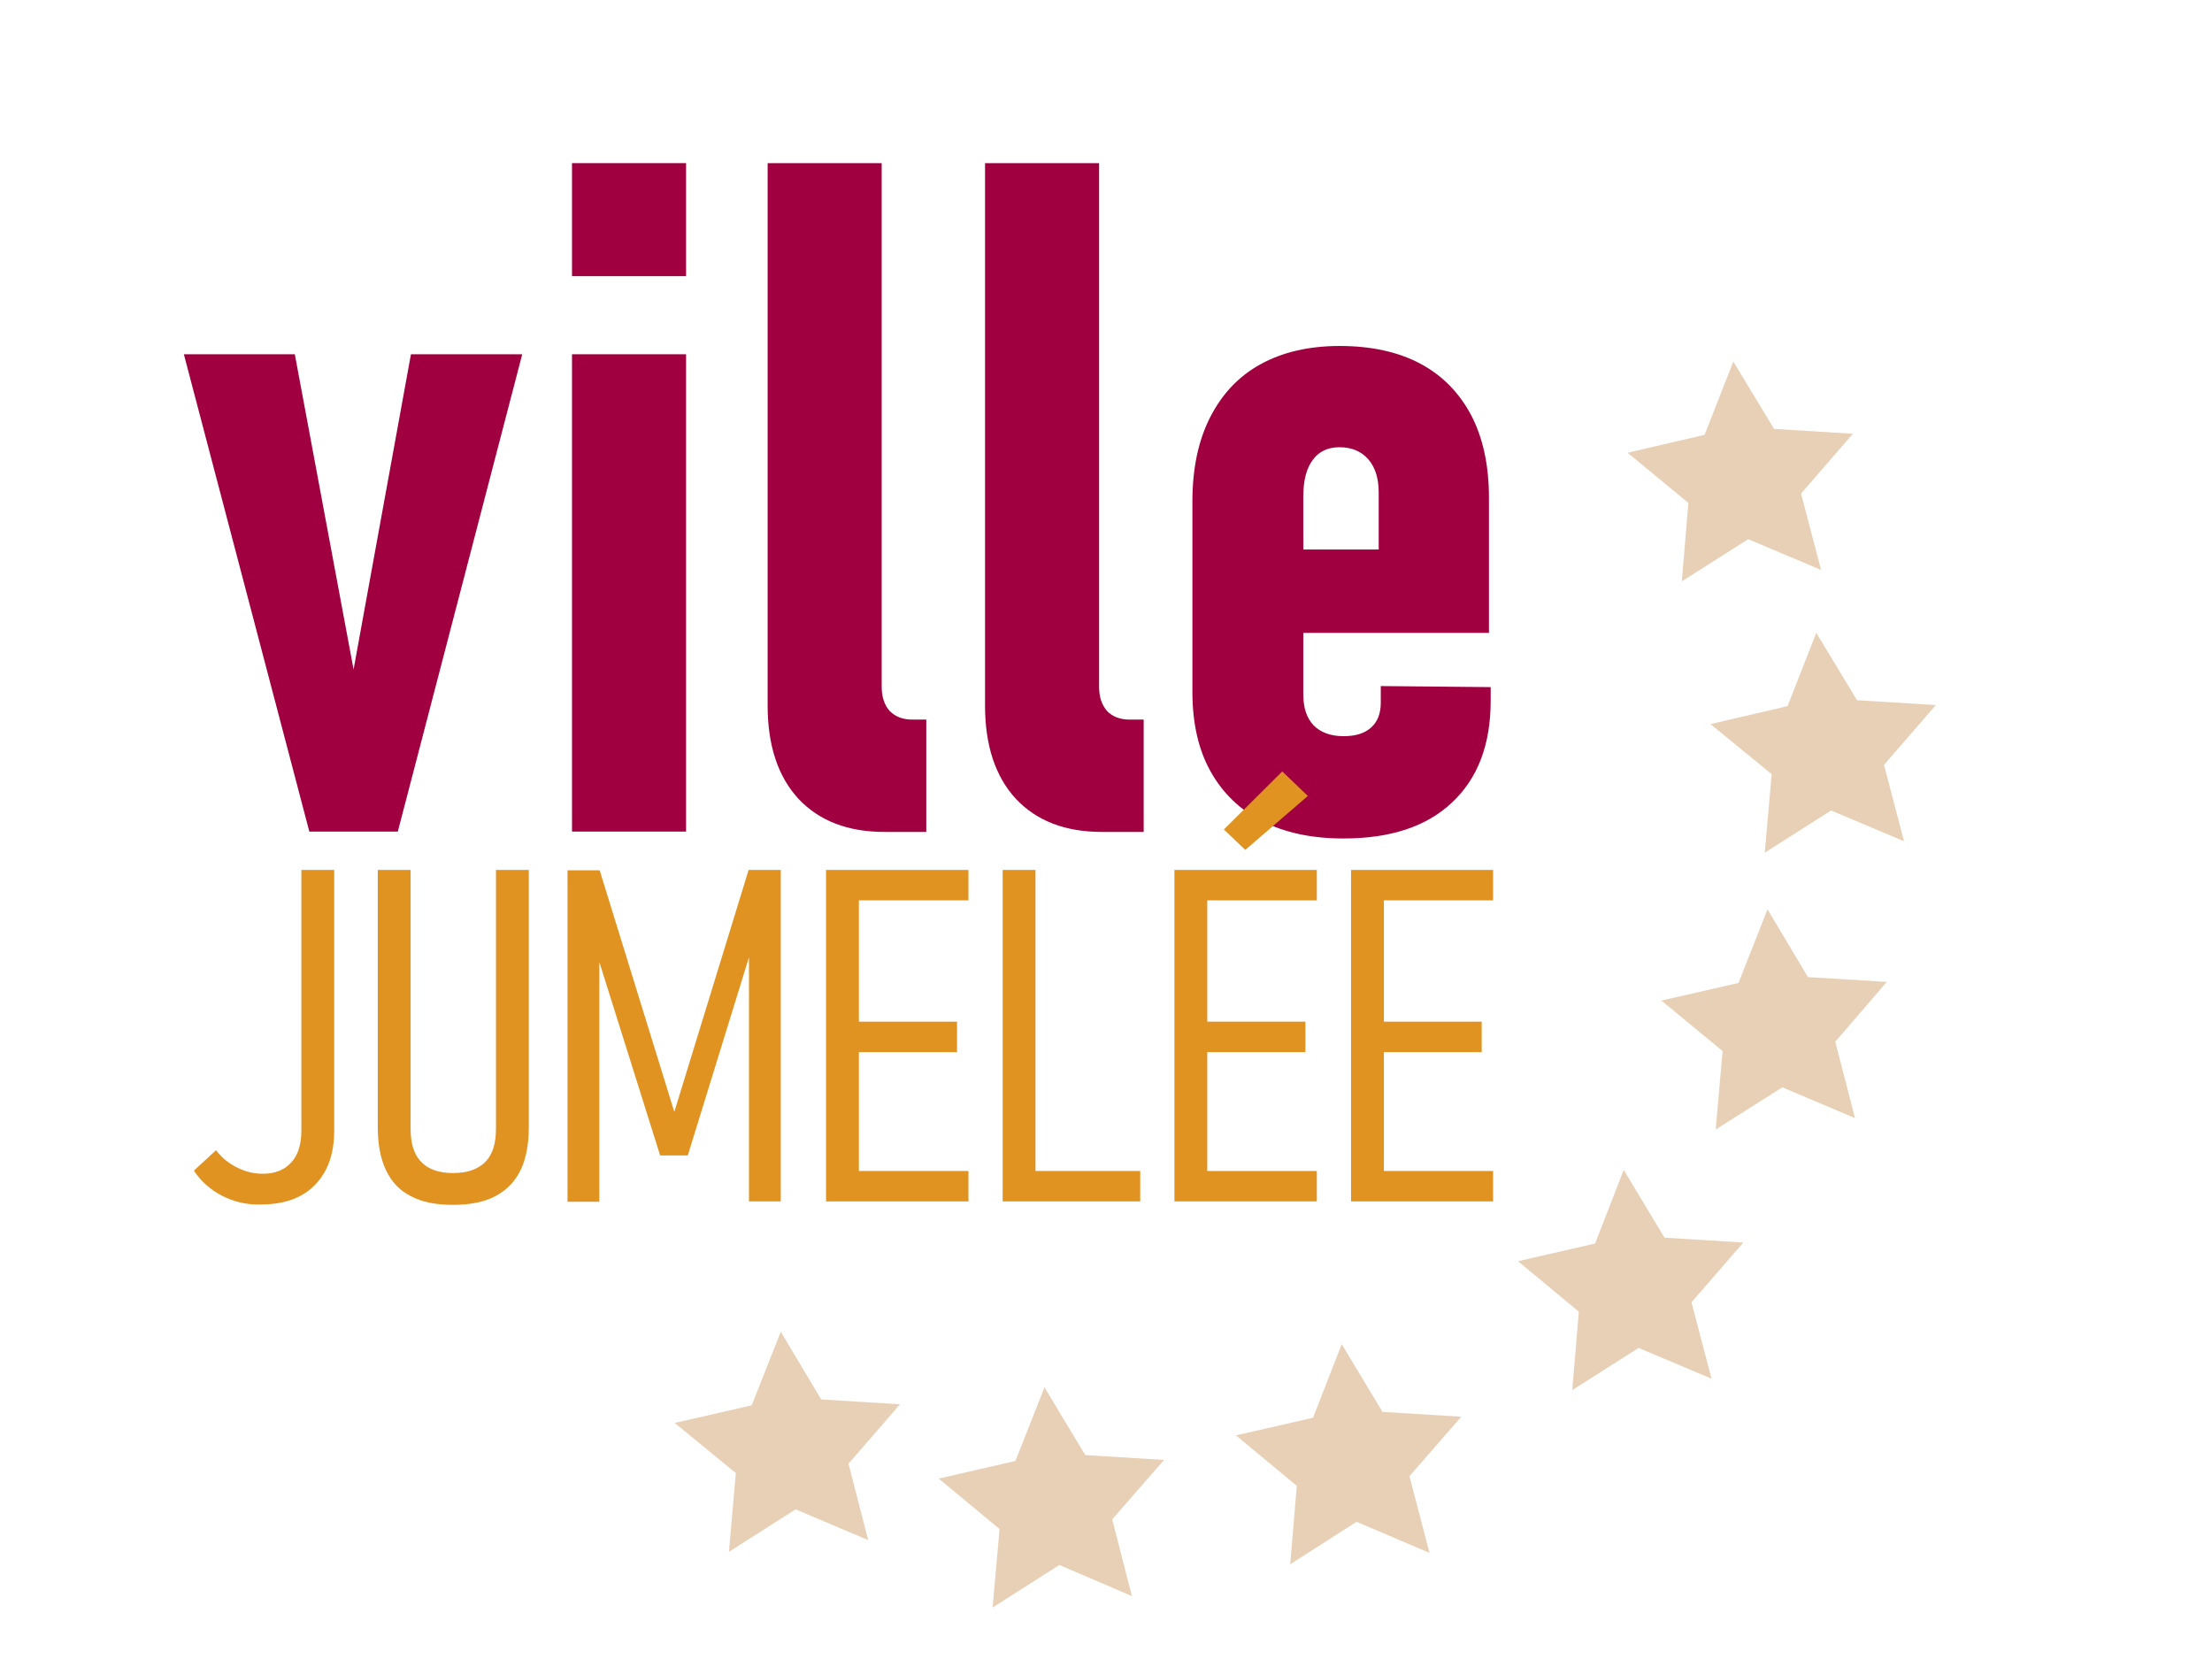 <?xml version="1.0" encoding="UTF-8"?>
<svg xmlns="http://www.w3.org/2000/svg" xmlns:xlink="http://www.w3.org/1999/xlink" version="1.1" id="Calque_1" x="0px" y="0px" viewBox="0 0 640 480" style="enable-background:new 0 0 640 480;" xml:space="preserve">
<style type="text/css">
	.st0{fill:#E8D0B6;}
	.st1{fill:#A00040;}
	.st2{fill:#E09320;}
</style>
<g>
	<g>
		<polygon class="st0" points="560.1,204 545.1,221.3 550.9,243.4 529.8,234.5 510.6,246.7 512.6,224 494.9,209.5 517.2,204.3     525.5,183.1 537.3,202.6   "></polygon>
		<polygon class="st0" points="536.1,125.5 521.1,142.8 526.9,164.9 505.8,156 486.6,168.2 488.5,145.5 470.9,131 493.2,125.8     501.5,104.6 513.3,124.1   "></polygon>
		<polygon class="st0" points="545.9,284.1 531,301.4 536.7,323.5 515.7,314.6 496.4,326.8 498.4,304.1 480.7,289.5 503,284.4     511.4,263.1 523.1,282.7   "></polygon>
		<polygon class="st0" points="504.4,359.5 489.4,376.8 495.2,398.9 474.1,390 454.9,402.2 456.8,379.5 439.2,364.9 461.5,359.8     469.8,338.5 481.6,358.1   "></polygon>
		<polygon class="st0" points="422.8,409.9 407.8,427.1 413.6,449.3 392.5,440.3 373.3,452.6 375.2,429.9 357.6,415.3 379.9,410.2     388.2,388.9 400,408.5   "></polygon>
		<polygon class="st0" points="336.8,422.4 321.8,439.6 327.5,461.8 306.5,452.8 287.2,465.1 289.2,442.4 271.6,427.8 293.8,422.7     302.2,401.4 314,421   "></polygon>
		<polygon class="st0" points="260.4,406.3 245.5,423.5 251.2,445.6 230.2,436.7 210.9,449 212.9,426.2 195.2,411.7 217.5,406.6     225.9,385.3 237.6,404.9   "></polygon>
	</g>
	<g>
		<path class="st1" d="M118.9,102.5h32.2l-36,138.1H89.5L53.2,102.5h32.1l17,91.2L118.9,102.5z"></path>
		<path class="st1" d="M165.5,47.2h33v32.7h-33V47.2z M165.5,102.5h33v138.1h-33V102.5z"></path>
		<path class="st1" d="M255.1,198.7c0,3,0.8,5.3,2.3,7c1.6,1.6,3.7,2.5,6.5,2.5h4.1v32.5h-12.1c-10.6,0-18.9-3.2-24.9-9.6    c-5.9-6.4-8.9-15.4-8.9-27V47.2h33V198.7z"></path>
		<path class="st1" d="M318,198.7c0,3,0.8,5.3,2.3,7c1.5,1.6,3.7,2.5,6.5,2.5h4.1v32.5h-12.1c-10.6,0-18.9-3.2-24.9-9.6    c-5.9-6.4-8.9-15.4-8.9-27V47.2h33V198.7z"></path>
		<path class="st1" d="M365.2,237.6c-6.5-3.3-11.5-8.2-15-14.5c-3.5-6.3-5.2-14-5.2-22.9v-55.1c0-9.5,1.7-17.6,5.1-24.3    c3.4-6.7,8.2-11.9,14.6-15.4c6.3-3.5,14-5.3,22.9-5.3c9.1,0,16.9,1.7,23.3,5.1c6.4,3.4,11.3,8.4,14.8,15    c3.4,6.6,5.1,14.5,5.1,23.8v39.1h-59.2V159h27.3v-16.5c0-4.1-1-7.3-3-9.6c-2-2.3-4.8-3.5-8.3-3.5c-3.4,0-6,1.2-7.8,3.7    c-1.8,2.4-2.7,5.9-2.7,10.3v57.7c0,3.8,1,6.7,3,8.8c2,2,4.9,3.1,8.6,3.1c3.5,0,6.1-0.8,8-2.5c1.9-1.7,2.8-4.1,2.8-7.2v-4.8    l31.8,0.3v3.9c0,12.7-3.7,22.5-11.2,29.5c-7.4,7-17.9,10.4-31.4,10.4C379.5,242.6,371.7,240.9,365.2,237.6z"></path>
		<path class="st2" d="M64.3,346c-3.3-1.7-6.1-4.1-8.2-7.3l6.4-5.9c1.7,2.2,3.7,3.8,6.1,5c2.4,1.2,4.8,1.8,7.4,1.8    c3.6,0,6.3-1.1,8.3-3.3c2-2.2,2.9-5.3,2.9-9.3v-75.3h9.5V327c0,4.5-0.8,8.4-2.5,11.6c-1.7,3.2-4.1,5.7-7.3,7.4    c-3.2,1.7-7,2.5-11.6,2.5C71.3,348.6,67.7,347.7,64.3,346z"></path>
		<path class="st2" d="M118.9,346.1c-3.2-1.6-5.6-4.1-7.2-7.5c-1.6-3.3-2.4-7.5-2.4-12.5v-74.4h9.5v74.9c0,4.3,1,7.5,3.1,9.6    c2,2.1,5.1,3.2,9.2,3.2c4.1,0,7.2-1.1,9.3-3.2c2.1-2.1,3.1-5.3,3.1-9.6v-74.9h9.5v74.4c0,5-0.8,9.2-2.4,12.5    c-1.6,3.3-4.1,5.8-7.3,7.5c-3.2,1.7-7.3,2.5-12.2,2.5C126.1,348.6,122.1,347.8,118.9,346.1z"></path>
		<path class="st2" d="M216.6,251.7h9.3v95.9h-9.2v-77.1l0.7,4.2L199,334.3h-8l-18.3-58.2l0.7-5.5v77.1h-9.2v-95.9h9.3l21.6,69.9    L216.6,251.7z"></path>
		<path class="st2" d="M239,251.7h9.5v95.9H239V251.7z M245.6,251.7h34.6v8.8h-34.6V251.7z M245.6,295.6h31.3v8.8h-31.3V295.6z     M245.6,338.8h34.6v8.8h-34.6V338.8z"></path>
		<path class="st2" d="M290.1,251.7h9.5v95.9h-9.5V251.7z M296.8,338.8h33.1v8.8h-33.1V338.8z"></path>
		<path class="st2" d="M339.8,251.7h9.5v95.9h-9.5V251.7z M346.4,251.7H381v8.8h-34.6V251.7z M346.4,295.6h31.3v8.8h-31.3V295.6z     M346.4,338.8H381v8.8h-34.6V338.8z M354.1,240l16.9-16.8l7.4,7.1l-18.1,15.6L354.1,240z"></path>
		<path class="st2" d="M390.9,251.7h9.5v95.9h-9.5V251.7z M397.4,251.7H432v8.8h-34.6V251.7z M397.4,295.6h31.3v8.8h-31.3V295.6z     M397.4,338.8H432v8.8h-34.6V338.8z"></path>
	</g>
</g>
</svg>

